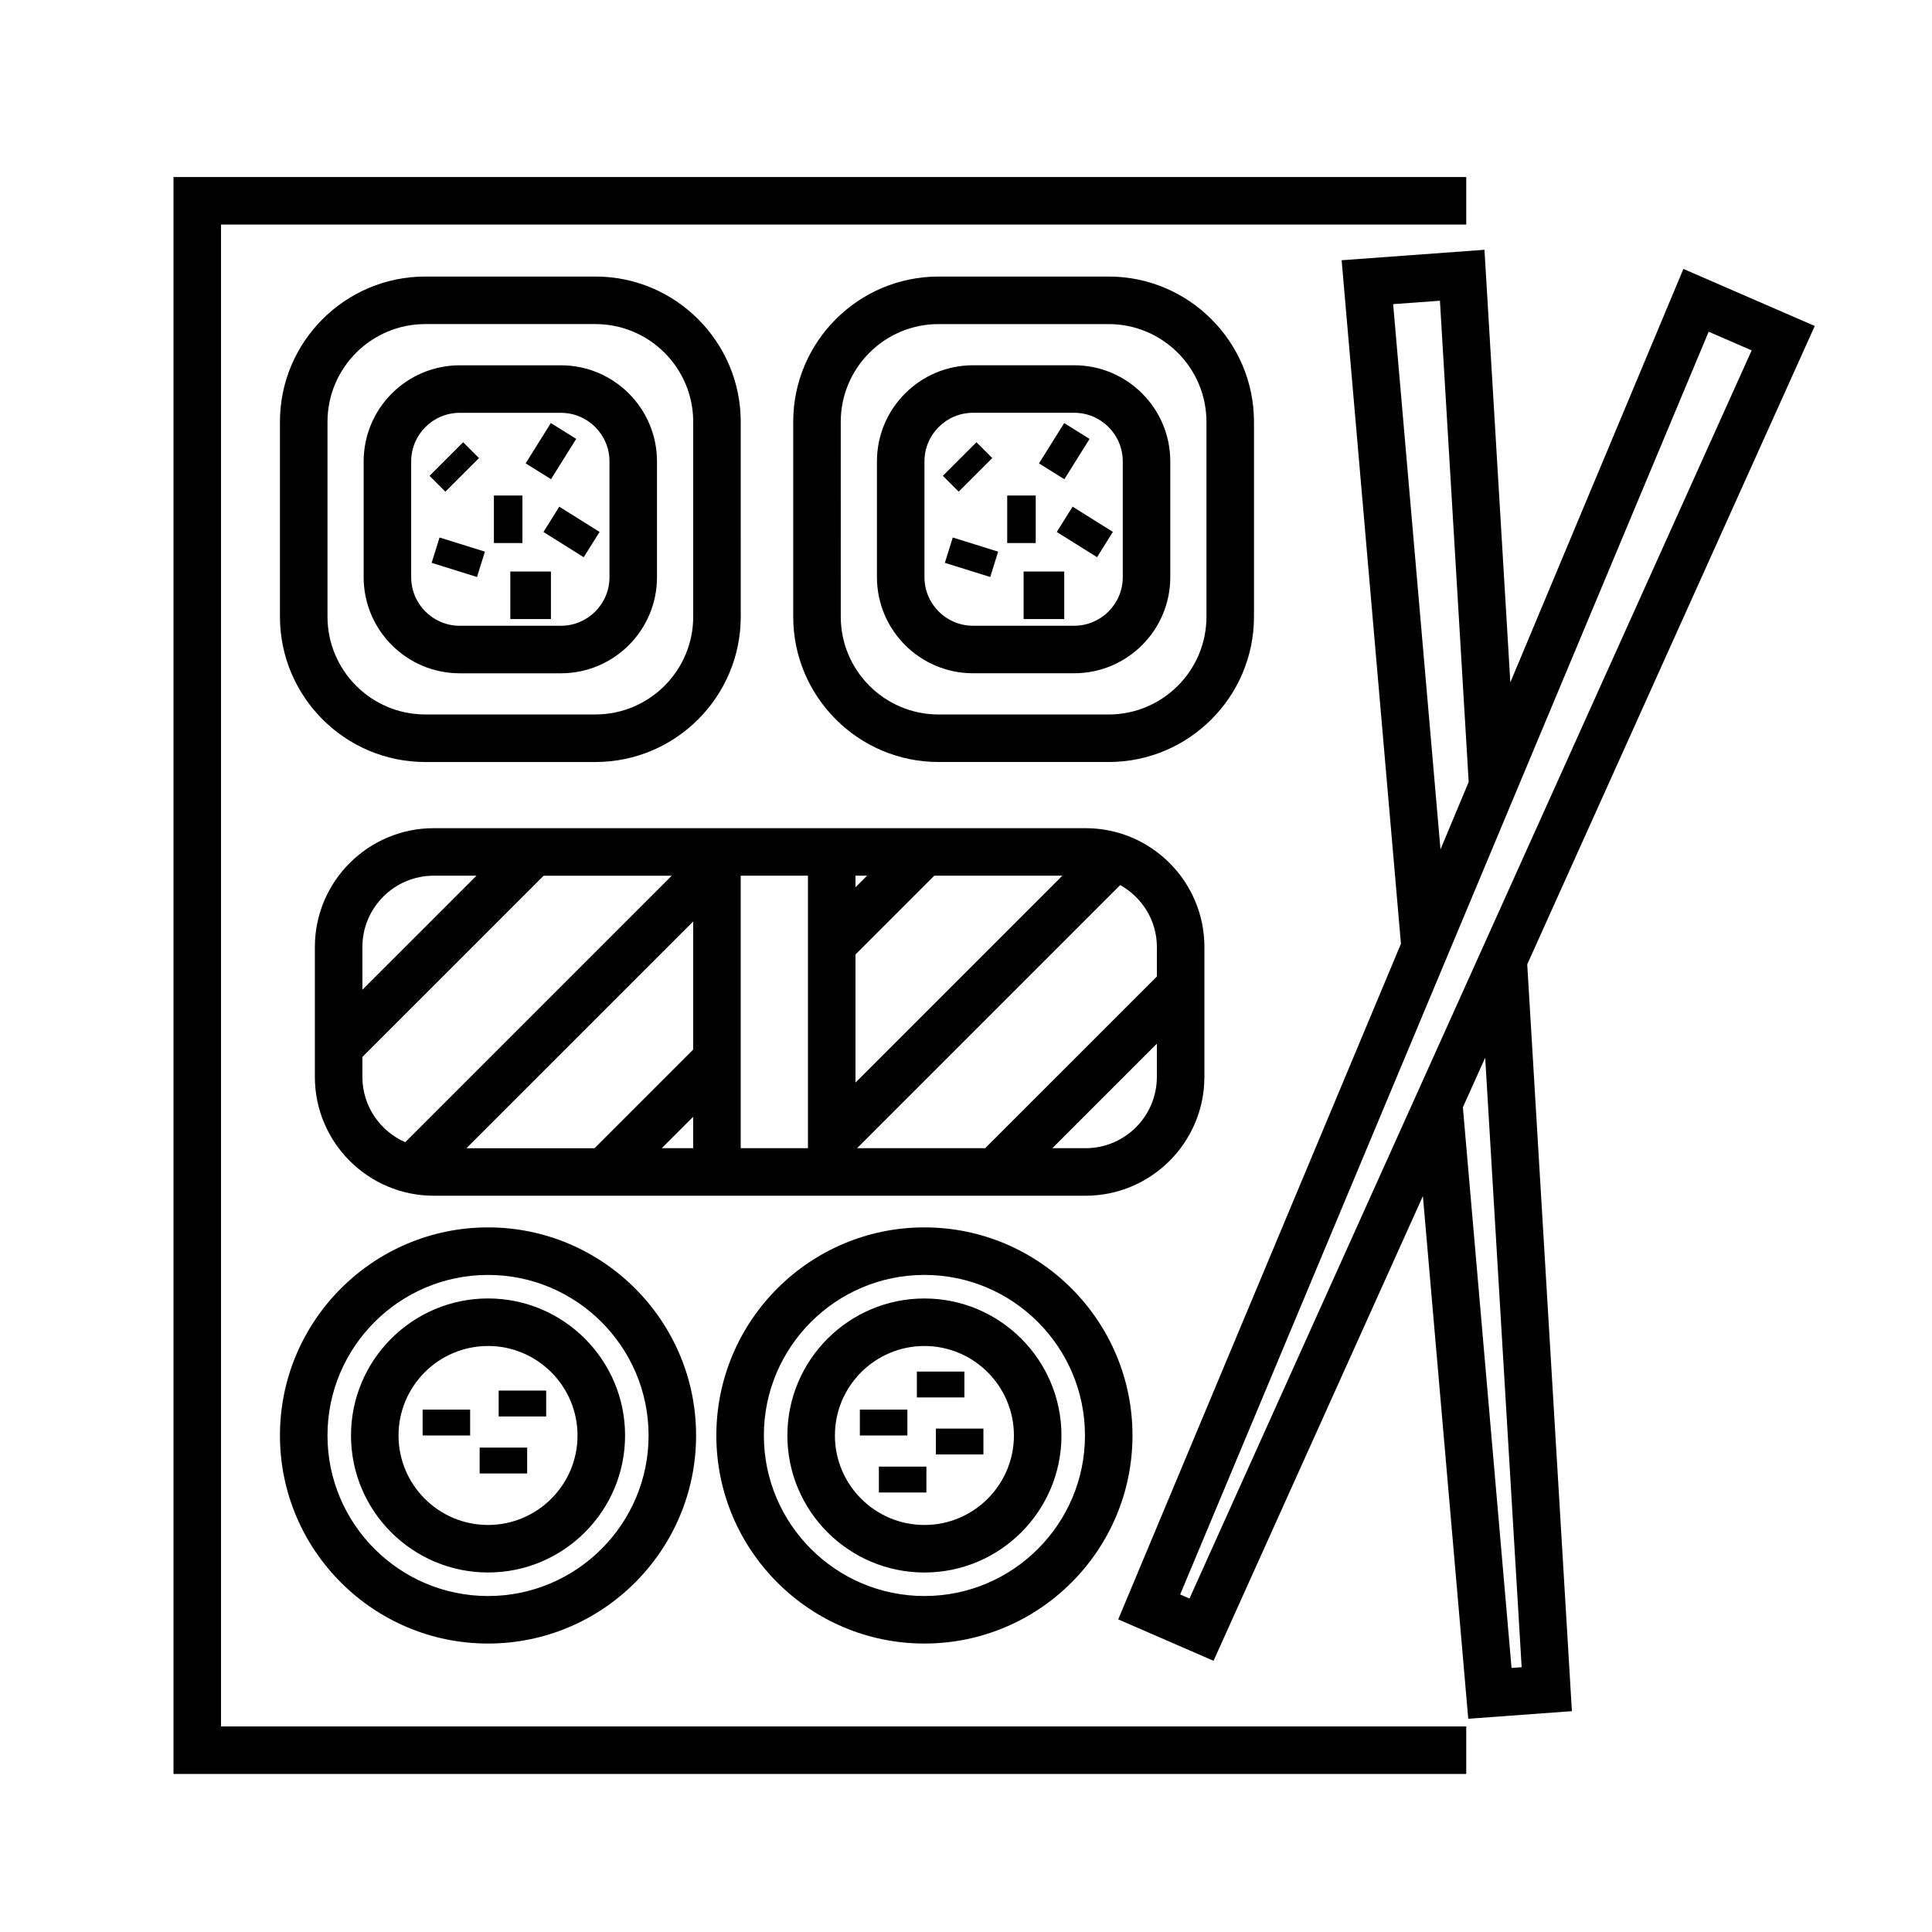 <?xml version="1.0" encoding="UTF-8"?>
<!-- Uploaded to: ICON Repo, www.iconrepo.com, Generator: ICON Repo Mixer Tools -->
<svg fill="#000000" width="800px" height="800px" version="1.1" viewBox="144 144 512 512" xmlns="http://www.w3.org/2000/svg">
 <g>
  <path d="m202.57 203.51h330v-12.594h-342.59v423.2h342.59v-12.594h-330z"/>
  <path d="m624.93 230.39-34.812-15.125-45.863 109.58-6.856-114.65-37.852 2.769 15.719 181.14-74.926 179.05 25.262 10.973 55.48-123.16 12.02 138.52 27.469-2.012-11.836-197.91zm-111.73-5.789 12.395-0.906 7.621 127.54-7.473 17.863zm-53.977 343.03-2.469-1.074 140.06-334.65 11.395 4.949zm88.031 18.195-2.68 0.191-12.898-148.58 5.914-13.129z"/>
  <path d="m256.7 345.94h45.098c21.23 0 38.508-17.277 38.508-38.512l-0.004-51.633c0-21.23-17.277-38.508-38.508-38.508h-45.098c-21.23 0-38.508 17.277-38.508 38.508v51.629c0.004 21.238 17.277 38.516 38.512 38.516zm-25.91-90.145c0-14.289 11.621-25.91 25.91-25.91h45.098c14.289 0 25.91 11.621 25.91 25.91v51.629c0 14.289-11.621 25.914-25.91 25.914h-45.098c-14.289 0-25.91-11.629-25.91-25.914z"/>
  <path d="m265.83 322.43h26.824c14.035 0 25.457-11.422 25.457-25.457v-30.707c0-14.035-11.422-25.457-25.457-25.457h-26.824c-14.035 0-25.457 11.422-25.457 25.457v30.707c0 14.035 11.422 25.457 25.457 25.457zm-12.863-56.164c0-7.094 5.769-12.863 12.863-12.863h26.824c7.094 0 12.863 5.769 12.863 12.863v30.707c0 7.094-5.773 12.863-12.863 12.863h-26.824c-7.094 0-12.863-5.769-12.863-12.863z"/>
  <path d="m266.74 261.2 4.195 4.195-8.906 8.906-4.195-4.195z"/>
  <path d="m270.41 296.91-12.023-3.754 2.098-6.715 12.023 3.754z"/>
  <path d="m274.89 275.32h7.559v12.594h-7.559z"/>
  <path d="m289.98 256.11 6.719 4.199-6.676 10.68-6.719-4.199z"/>
  <path d="m298.69 291.67-10.672-6.688 4.199-6.703 10.672 6.688z"/>
  <path d="m279.24 295.46h10.762v12.594h-10.762z"/>
  <path d="m476.32 307.43v-51.633c0-21.23-17.277-38.508-38.512-38.508h-45.09c-21.23 0-38.508 17.277-38.508 38.508v51.629c0 21.234 17.277 38.512 38.508 38.512h45.09c21.242 0.004 38.512-17.273 38.512-38.508zm-12.594 0c0 14.289-11.629 25.914-25.914 25.914h-45.09c-14.289 0-25.91-11.629-25.91-25.914l-0.004-51.633c0-14.289 11.621-25.91 25.91-25.91h45.09c14.289 0 25.914 11.621 25.914 25.91z"/>
  <path d="m428.68 240.8h-26.824c-14.035 0-25.457 11.422-25.457 25.457v30.707c0 14.035 11.422 25.457 25.457 25.457h26.824c14.035 0 25.457-11.422 25.457-25.457v-30.707c0-14.035-11.422-25.457-25.457-25.457zm12.863 56.164c0 7.094-5.773 12.863-12.863 12.863h-26.824c-7.094 0-12.863-5.769-12.863-12.863v-30.707c0-7.094 5.769-12.863 12.863-12.863h26.824c7.09 0 12.863 5.769 12.863 12.863z"/>
  <path d="m402.77 261.19 4.195 4.195-8.906 8.906-4.195-4.195z"/>
  <path d="m406.42 296.91-12.023-3.754 2.098-6.715 12.023 3.754z"/>
  <path d="m410.92 275.32h7.559v12.594h-7.559z"/>
  <path d="m426.02 256.12 6.723 4.199-6.676 10.684-6.723-4.199z"/>
  <path d="m434.73 291.66-10.676-6.684 4.195-6.707 10.676 6.684z"/>
  <path d="m415.27 295.46h10.762v12.594h-10.762z"/>
  <path d="m463.18 429.39v-34.426c0-17.359-14.125-31.488-31.488-31.488h-172.76c-17.359 0-31.488 14.125-31.488 31.488v34.426c0 17.359 14.125 31.488 31.488 31.488h172.76c17.359 0 31.484-14.129 31.484-31.488zm-12.594-34.426v7.812l-45.504 45.504h-33.945l69.73-69.73c5.769 3.238 9.719 9.34 9.719 16.414zm-122.89 27.184-26.137 26.137h-33.945l60.078-60.078v33.941zm0 17.812v8.324h-8.324zm12.598-63.891h17.82v72.211h-17.82zm30.418 20.879 20.879-20.879h33.945l-54.824 54.824zm0-17.816v-3.062h3.062zm-111.78-3.062h11.332l-30.223 30.219-0.004-11.324c0-10.418 8.473-18.895 18.895-18.895zm-18.895 53.32v-5.289l48.031-48.027h33.945l-70.621 70.621c-6.672-2.922-11.355-9.57-11.355-17.305zm191.65 18.891h-8.801l27.695-27.695v8.801c0 10.418-8.48 18.895-18.895 18.895z"/>
  <path d="m218.19 524.42c0 30.406 24.738 55.137 55.141 55.137 30.406 0 55.141-24.73 55.141-55.137 0-30.41-24.738-55.148-55.141-55.148-30.402 0.004-55.141 24.738-55.141 55.148zm97.691 0c0 23.457-19.09 42.543-42.547 42.543s-42.547-19.086-42.547-42.543c0-23.461 19.09-42.551 42.547-42.551s42.547 19.09 42.547 42.551z"/>
  <path d="m237.02 524.42c0 20.02 16.289 36.305 36.316 36.305 20.027 0 36.316-16.281 36.316-36.305 0-20.027-16.289-36.316-36.316-36.316-20.027 0.004-36.316 16.297-36.316 36.316zm60.031 0c0 13.074-10.641 23.711-23.719 23.711s-23.719-10.637-23.719-23.711c0-13.078 10.641-23.719 23.719-23.719s23.719 10.645 23.719 23.719z"/>
  <path d="m388.98 488.11c-20.02 0-36.316 16.289-36.316 36.316 0 20.02 16.289 36.305 36.316 36.305 20.027 0 36.316-16.281 36.316-36.305-0.004-20.023-16.289-36.316-36.316-36.316zm0 60.023c-13.078 0-23.719-10.637-23.719-23.711 0-13.078 10.641-23.719 23.719-23.719s23.719 10.641 23.719 23.719c0 13.074-10.637 23.711-23.719 23.711z"/>
  <path d="m388.98 469.27c-30.406 0-55.141 24.738-55.141 55.148 0 30.406 24.738 55.137 55.141 55.137 30.406 0 55.141-24.73 55.141-55.137 0-30.414-24.734-55.148-55.141-55.148zm0 97.691c-23.461 0-42.547-19.086-42.547-42.543 0-23.461 19.09-42.551 42.547-42.551s42.547 19.09 42.547 42.551-19.086 42.543-42.547 42.543z"/>
  <path d="m256 517.56h12.594v6.856h-12.594z"/>
  <path d="m271.11 527.63h12.594v6.856h-12.594z"/>
  <path d="m276.15 512.52h12.594v6.856h-12.594z"/>
  <path d="m376.91 532.67h12.594v6.856h-12.594z"/>
  <path d="m371.87 517.56h12.594v6.856h-12.594z"/>
  <path d="m392.02 522.59h12.594v6.856h-12.594z"/>
  <path d="m386.98 507.48h12.594v6.856h-12.594z"/>
 </g>
</svg>